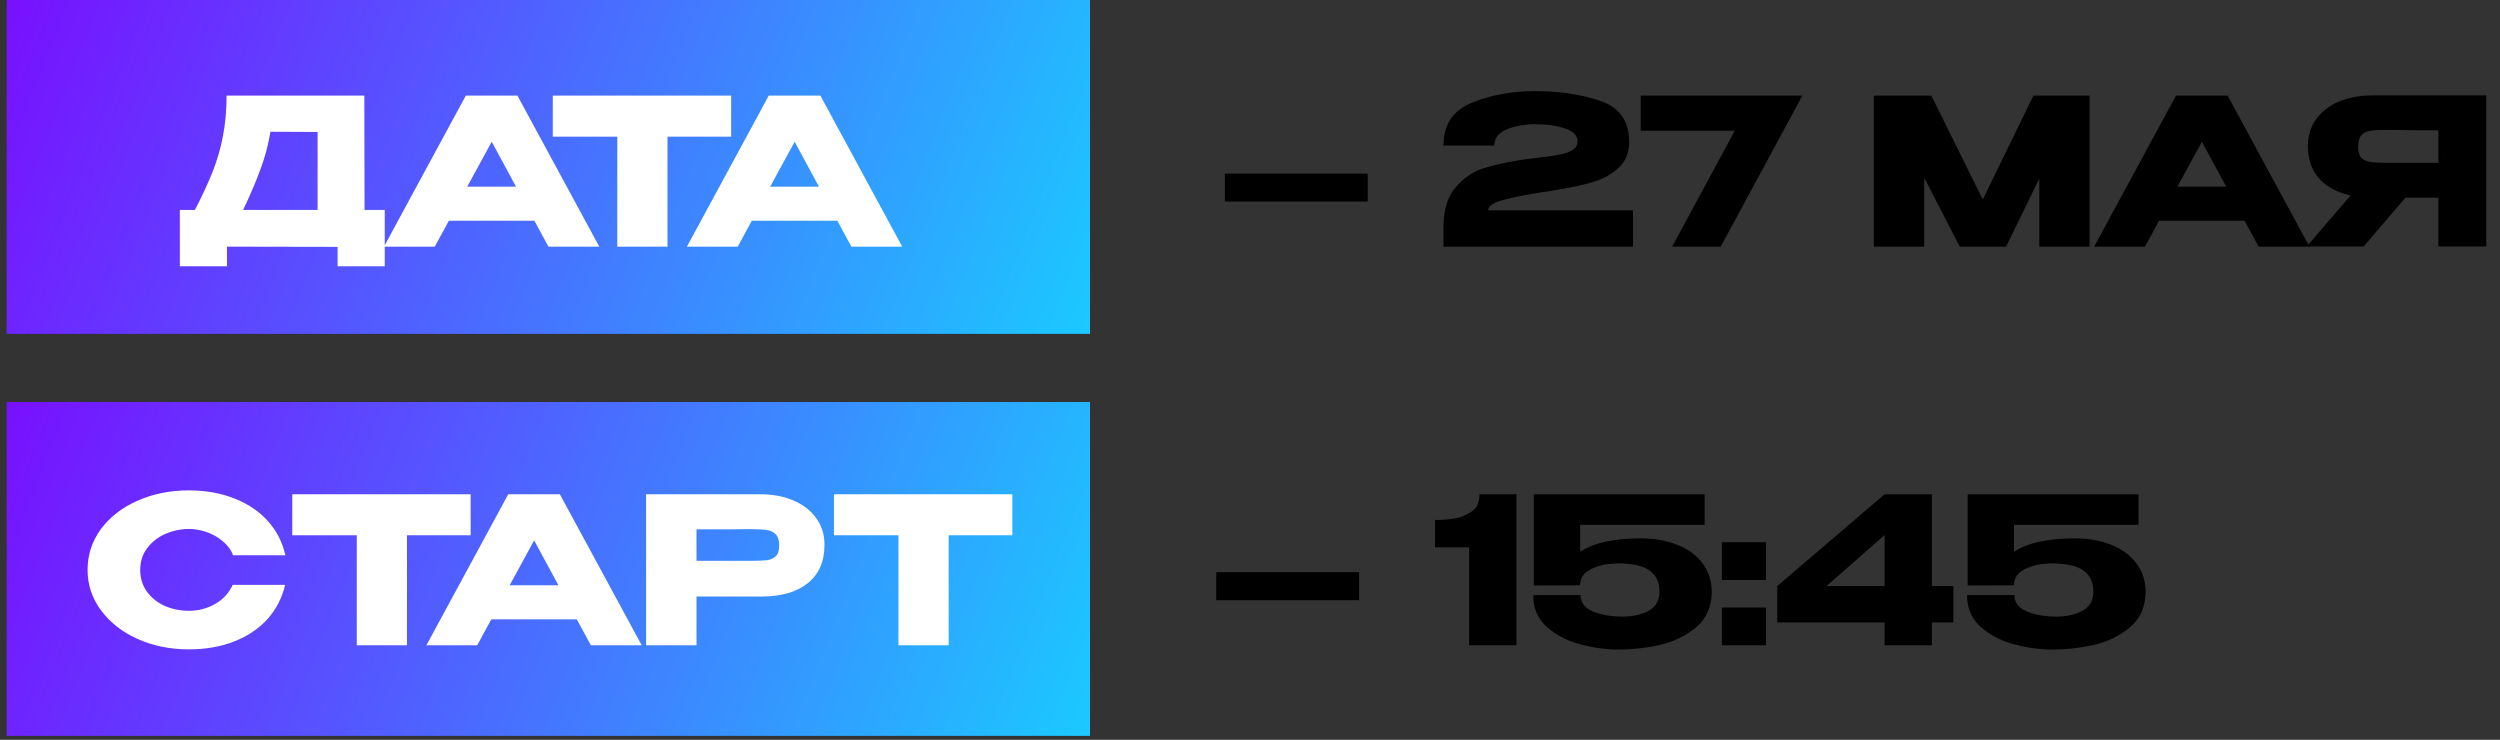 <?xml version="1.0" encoding="UTF-8"?> <svg xmlns="http://www.w3.org/2000/svg" width="294" height="87" viewBox="0 0 294 87" fill="none"><rect x="0" y="0" width="294" height="87" fill="#333333" stroke="none"/> <rect x="0.782" width="127.404" height="39.263" fill="url(#paint0_linear_52_117)"></rect> <rect x="0.782" y="47.276" width="127.404" height="39.263" fill="url(#paint1_linear_52_117)"></rect> <path d="M42.87 24.686H45.246V31.31H39.702V29.03L26.694 29.006V31.31H21.15V24.686H22.926C23.79 23.006 24.486 21.502 25.014 20.174C25.542 18.846 25.942 17.462 26.214 16.022C26.502 14.566 26.646 12.974 26.646 11.246H42.846L42.87 24.686ZM31.806 15.494C31.55 17.03 31.158 18.502 30.63 19.91C30.118 21.318 29.438 22.91 28.59 24.686H37.35V15.518L31.806 15.494ZM70.475 29.006H64.499L62.843 25.958H52.787L51.131 29.006H45.155L54.779 11.246H60.851L70.475 29.006ZM57.827 16.67L54.947 21.95H60.683L57.827 16.67ZM65.008 16.046V11.246H85.984L65.008 16.046ZM85.984 11.246V16.07H78.496V29.006H72.592V16.07H65.008V11.246H85.984ZM106.1 29.006H100.124L98.468 25.958H88.412L86.756 29.006H80.78L90.404 11.246H96.476L106.1 29.006ZM93.452 16.67L90.572 21.95H96.308L93.452 16.67Z" fill="white"></path> <path d="M144.043 23.702V20.414H160.843V23.702H144.043ZM192.046 24.734V29.006H169.75V26.726C169.75 24.678 170.23 23.11 171.19 22.022C172.15 20.918 173.214 20.182 174.382 19.814C175.566 19.43 177.014 19.102 178.726 18.83C179.398 18.718 180.134 18.622 180.934 18.542C181.99 18.414 182.814 18.294 183.406 18.182C184.014 18.07 184.518 17.894 184.918 17.654C185.318 17.398 185.518 17.062 185.518 16.646C185.518 15.942 185.03 15.43 184.054 15.11C183.078 14.774 181.894 14.606 180.502 14.606C179.174 14.622 178.046 14.838 177.118 15.254C176.19 15.654 175.726 16.278 175.726 17.126H169.75C169.75 14.662 170.862 12.982 173.086 12.086C175.31 11.174 177.782 10.718 180.502 10.718C183.398 10.718 185.966 11.102 188.206 11.87C190.462 12.638 191.59 14.246 191.59 16.694C191.59 17.974 191.166 18.998 190.318 19.766C189.47 20.518 188.51 21.054 187.438 21.374C186.382 21.694 185.198 21.966 183.886 22.19L183.118 22.334C183.038 22.334 182.782 22.374 182.35 22.454C180.222 22.758 178.462 23.086 177.07 23.438C175.694 23.774 175.006 24.206 175.006 24.734H192.046ZM211.956 11.246L202.356 29.006H196.644L204.012 15.374H192.948V11.246H211.956ZM245.728 11.246V29.006H239.824V20.99L235.912 29.006H230.464L226.288 20.894V29.006H220.36V11.246H227.128L233.176 23.462L239.128 11.246H245.728ZM271.592 29.006H265.616L263.96 25.958H253.904L252.248 29.006H246.272L255.896 11.246H261.968L271.592 29.006ZM258.944 16.67L256.064 21.95H261.8L258.944 16.67ZM287.494 19.142C287.51 18.118 287.51 17.678 287.494 17.822V19.142ZM292.39 28.982H286.75V23.246H282.886L277.966 28.982H271.27L276.43 22.982C274.862 22.646 273.63 21.982 272.734 20.99C271.854 19.998 271.414 18.742 271.414 17.222V17.126C271.414 15.958 271.726 14.934 272.35 14.054C272.99 13.158 273.878 12.462 275.014 11.966C276.166 11.47 277.486 11.222 278.974 11.222H292.39V28.982ZM280.606 15.278C279.79 15.278 279.166 15.31 278.734 15.374C278.318 15.438 277.974 15.614 277.702 15.902C277.446 16.19 277.318 16.646 277.318 17.27C277.318 17.862 277.446 18.294 277.702 18.566C277.974 18.822 278.318 18.982 278.734 19.046C279.166 19.11 279.79 19.142 280.606 19.142H280.63H286.75V15.326C284.35 15.326 282.59 15.31 281.47 15.278H280.606Z" fill="black"></path> <path d="M10.299 67.029C10.299 65.253 10.819 63.653 11.859 62.229C12.915 60.805 14.347 59.693 16.155 58.893C17.979 58.077 19.995 57.669 22.203 57.669C24.187 57.669 25.979 57.989 27.579 58.629C29.179 59.253 30.491 60.141 31.515 61.293C32.539 62.429 33.219 63.765 33.555 65.301H27.411C27.171 64.661 26.763 64.109 26.187 63.645C25.627 63.165 24.995 62.805 24.291 62.565C23.587 62.325 22.899 62.205 22.227 62.205C21.283 62.205 20.363 62.397 19.467 62.781C18.587 63.165 17.867 63.725 17.307 64.461C16.763 65.181 16.491 66.037 16.491 67.029C16.491 68.021 16.763 68.885 17.307 69.621C17.851 70.341 18.555 70.893 19.419 71.277C20.299 71.645 21.235 71.829 22.227 71.829C23.331 71.829 24.347 71.565 25.275 71.037C26.219 70.509 26.915 69.757 27.363 68.781H33.531C33.179 70.301 32.491 71.637 31.467 72.789C30.443 73.925 29.139 74.805 27.555 75.429C25.971 76.053 24.187 76.365 22.203 76.365C20.011 76.365 18.003 75.957 16.179 75.141C14.371 74.325 12.939 73.205 11.883 71.781C10.827 70.357 10.299 68.773 10.299 67.029ZM34.372 62.925V58.125H55.348L34.372 62.925ZM55.348 58.125V62.949H47.86V75.885H41.956V62.949H34.372V58.125H55.348ZM75.464 75.885H69.488L67.832 72.837H57.776L56.12 75.885H50.144L59.768 58.125H65.84L75.464 75.885ZM62.816 63.549L59.936 68.829H65.672L62.816 63.549ZM89.398 58.125C90.886 58.125 92.198 58.373 93.334 58.869C94.486 59.365 95.374 60.061 95.998 60.957C96.638 61.837 96.958 62.861 96.958 64.029V64.125C96.958 66.045 96.302 67.533 94.99 68.589C93.678 69.629 91.886 70.149 89.614 70.149H81.91V75.885H75.982V58.125H89.398ZM88.342 65.949C89.174 65.949 89.79 65.925 90.19 65.877C90.606 65.829 90.95 65.677 91.222 65.421C91.494 65.165 91.63 64.741 91.63 64.149C91.63 63.541 91.494 63.101 91.222 62.829C90.95 62.557 90.598 62.389 90.166 62.325C89.734 62.261 89.126 62.229 88.342 62.229H87.55C87.23 62.229 86.67 62.237 85.87 62.253C85.07 62.253 83.75 62.253 81.91 62.253V65.949H88.318H88.342ZM98.075 62.925V58.125H119.051L98.075 62.925ZM119.051 58.125V62.949H111.563V75.885H105.659V62.949H98.075V58.125H119.051Z" fill="white"></path> <path d="M143.032 70.581V67.293H159.832V70.581H143.032ZM178.339 58.125V75.885H172.771V64.365H168.763V61.149C170.347 61.149 171.523 60.965 172.291 60.597C173.075 60.229 173.555 59.837 173.731 59.421C173.907 58.989 173.995 58.557 173.995 58.125H178.339ZM201.302 69.669L195.158 69.549L201.302 69.669ZM201.302 69.693C201.254 71.437 200.622 72.813 199.406 73.821C198.19 74.813 196.766 75.493 195.134 75.861C193.518 76.213 191.926 76.389 190.358 76.389C188.918 76.389 187.43 76.189 185.894 75.789C184.358 75.389 183.038 74.709 181.934 73.749C180.846 72.789 180.302 71.533 180.302 69.981H185.87C185.87 70.797 186.302 71.413 187.166 71.829C188.03 72.229 189.078 72.453 190.31 72.501C191.654 72.565 192.798 72.365 193.742 71.901C194.686 71.437 195.158 70.661 195.158 69.573C195.158 68.485 194.774 67.661 194.006 67.101C193.238 66.541 192.006 66.261 190.31 66.261C189.03 66.261 187.958 66.485 187.094 66.933C186.246 67.365 185.822 67.981 185.822 68.781V68.829L180.374 68.853V58.125H200.462V61.725H185.822V64.893C186.702 64.317 187.758 63.909 188.99 63.669C190.238 63.429 191.55 63.309 192.926 63.309C194.558 63.309 196.006 63.565 197.27 64.077C198.534 64.573 199.518 65.301 200.222 66.261C200.942 67.221 201.302 68.357 201.302 69.669V69.693ZM202.491 63.765V68.205H207.675V63.765H202.491ZM202.491 71.445V75.885H207.675V71.445H202.491ZM227.197 68.925H229.717V73.197H227.197V75.885H221.629V73.197H209.005V68.925L221.629 58.125H227.197V68.925ZM221.629 62.925L214.789 68.925H221.629V62.925ZM252.326 69.669L246.182 69.549L252.326 69.669ZM252.326 69.693C252.278 71.437 251.646 72.813 250.43 73.821C249.214 74.813 247.79 75.493 246.158 75.861C244.542 76.213 242.95 76.389 241.382 76.389C239.942 76.389 238.454 76.189 236.918 75.789C235.382 75.389 234.062 74.709 232.958 73.749C231.87 72.789 231.326 71.533 231.326 69.981H236.894C236.894 70.797 237.326 71.413 238.19 71.829C239.054 72.229 240.102 72.453 241.334 72.501C242.678 72.565 243.822 72.365 244.766 71.901C245.71 71.437 246.182 70.661 246.182 69.573C246.182 68.485 245.798 67.661 245.03 67.101C244.262 66.541 243.03 66.261 241.334 66.261C240.054 66.261 238.982 66.485 238.118 66.933C237.27 67.365 236.846 67.981 236.846 68.781V68.829L231.398 68.853V58.125H251.486V61.725H236.846V64.893C237.726 64.317 238.782 63.909 240.014 63.669C241.262 63.429 242.574 63.309 243.95 63.309C245.582 63.309 247.03 63.565 248.294 64.077C249.558 64.573 250.542 65.301 251.246 66.261C251.966 67.221 252.326 68.357 252.326 69.669V69.693Z" fill="black"></path> <defs> <linearGradient id="paint0_linear_52_117" x1="0.782" y1="-31.165" x2="170.97" y2="36.152" gradientUnits="userSpaceOnUse"> <stop stop-color="#8000FF"></stop> <stop offset="1" stop-color="#00FFFF"></stop> </linearGradient> <linearGradient id="paint1_linear_52_117" x1="0.782" y1="16.111" x2="170.97" y2="83.428" gradientUnits="userSpaceOnUse"> <stop stop-color="#8000FF"></stop> <stop offset="1" stop-color="#00FFFF"></stop> </linearGradient> </defs> </svg> 